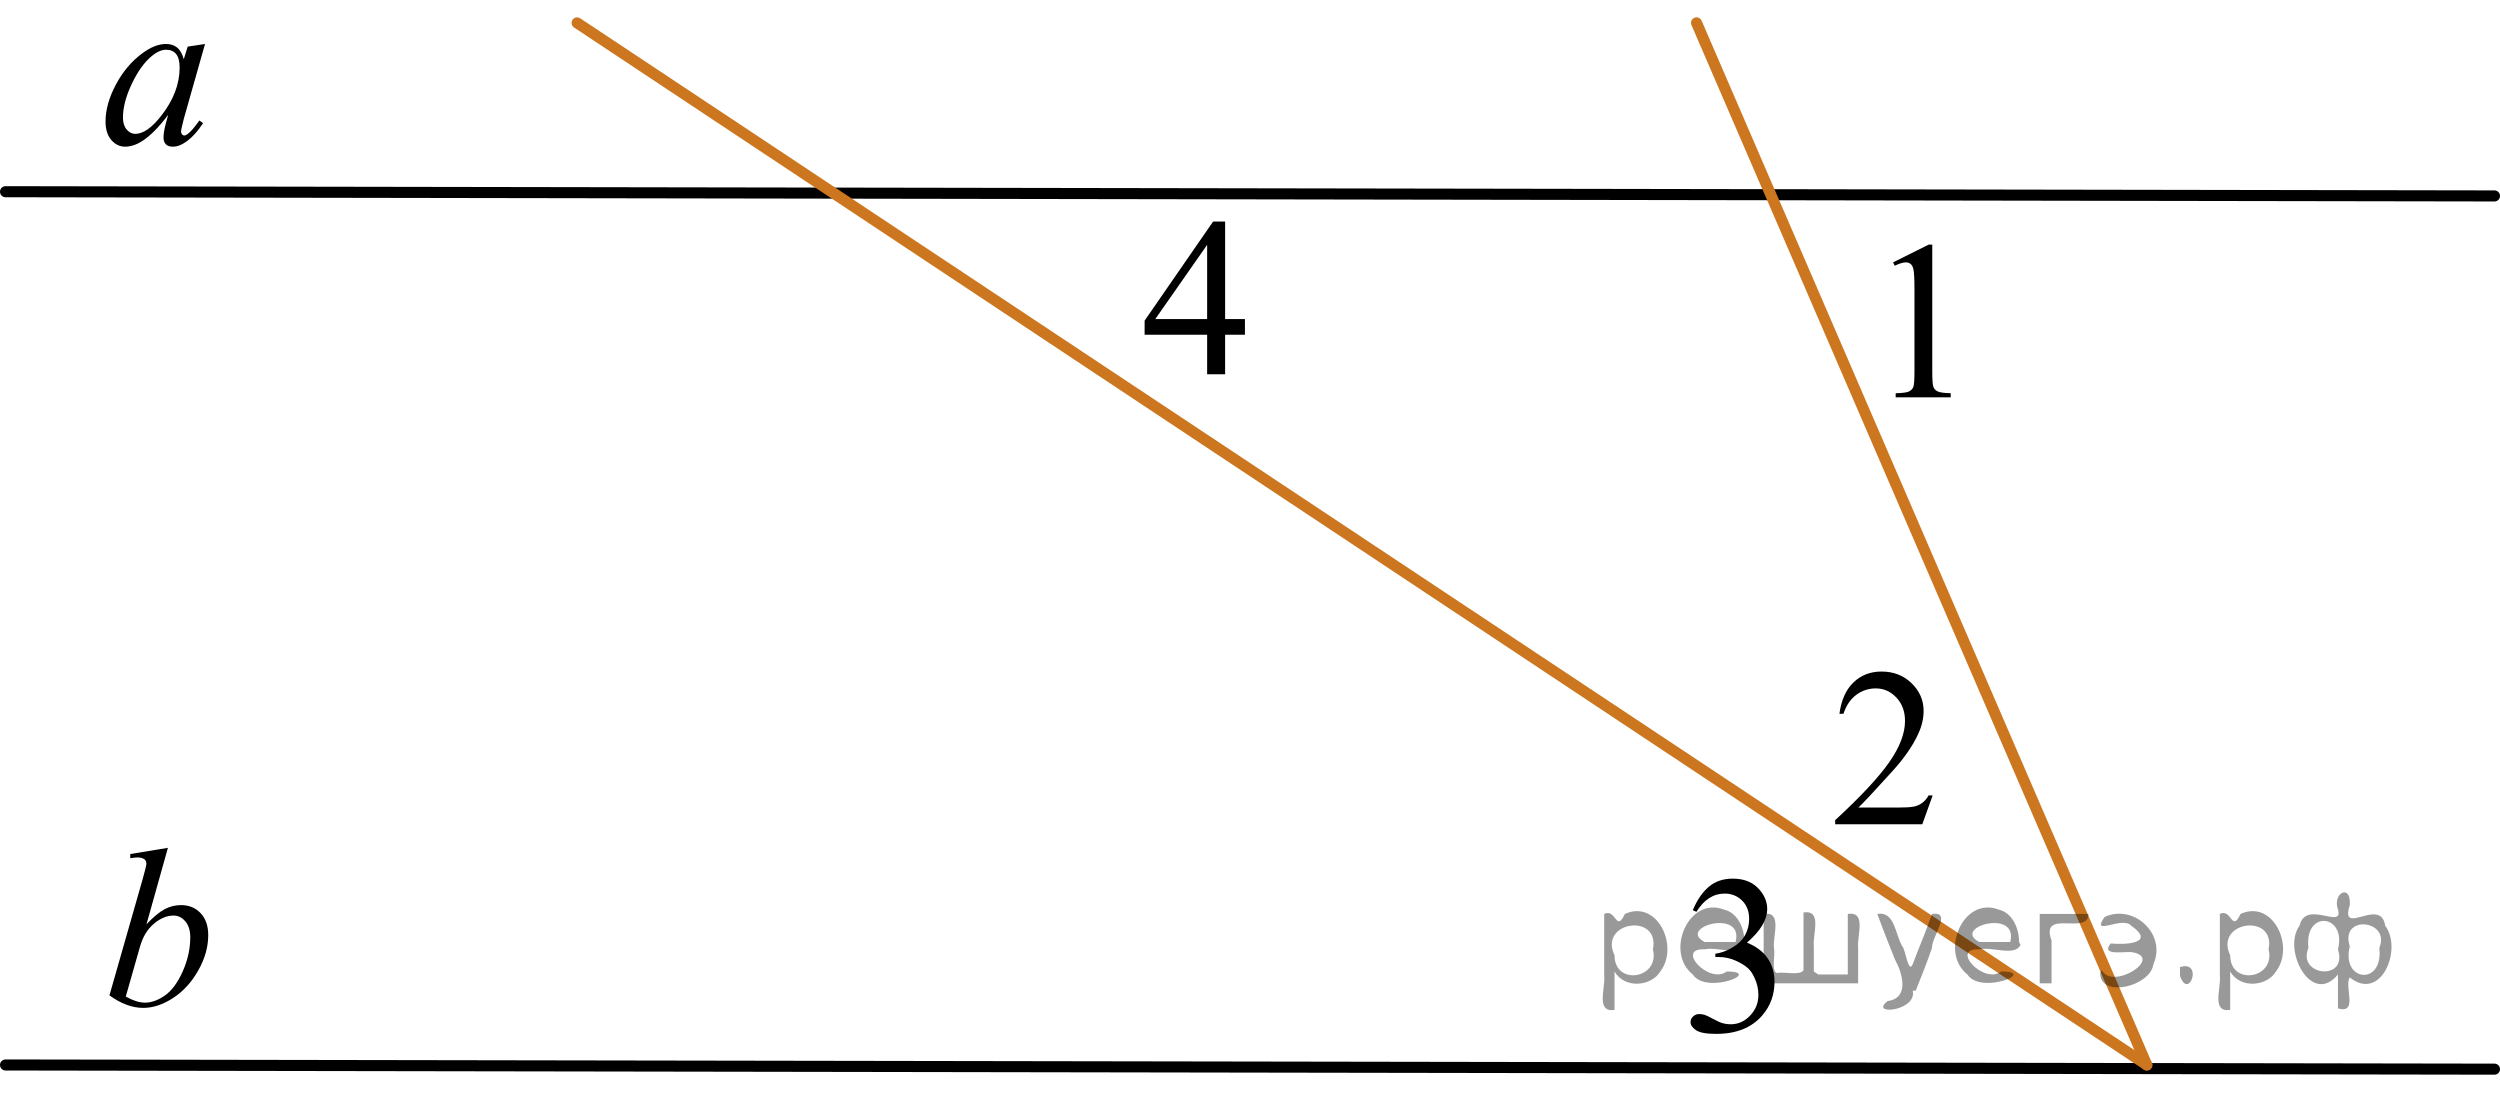 <?xml version="1.0" encoding="utf-8"?>
<!-- Generator: Adobe Illustrator 16.0.3, SVG Export Plug-In . SVG Version: 6.00 Build 0)  -->
<!DOCTYPE svg PUBLIC "-//W3C//DTD SVG 1.1//EN" "http://www.w3.org/Graphics/SVG/1.1/DTD/svg11.dtd">
<svg version="1.1" id="Слой_1" xmlns="http://www.w3.org/2000/svg" xmlns:xlink="http://www.w3.org/1999/xlink" x="0px" y="0px"
	 width="169.33px" height="74.023px" viewBox="-23.355 40.398 169.33 74.023" enable-background="new -23.355 40.398 169.33 74.023"
	 xml:space="preserve">
<line fill="none" stroke="#000000" stroke-width="0.75" stroke-linecap="round" stroke-linejoin="round" stroke-miterlimit="10" x1="-22.98" y1="112.531" x2="145.6" y2="112.814"/>
<line fill="none" stroke="#000000" stroke-width="0.75" stroke-linecap="round" stroke-linejoin="round" stroke-miterlimit="10" x1="-22.98" y1="53.383" x2="145.6" y2="53.669"/>
<line fill="none" stroke="#CC761F" stroke-width="0.75" stroke-linecap="round" stroke-linejoin="round" stroke-miterlimit="10" x1="122.054" y1="112.531" x2="15.733" y2="41.948"/>
<line fill="none" stroke="#CC761F" stroke-width="0.75" stroke-linecap="round" stroke-linejoin="round" stroke-miterlimit="10" x1="122.054" y1="112.531" x2="91.555" y2="41.948"/>
<g>
	<g>
		<g>
			<g>
				<g>
					<g>
						<g>
							<g>
								<g>
									<g>
										<g>
											<g>
												<g>
													<g>
														<g>
															<defs>
																<rect id="SVGID_1_" x="51.408" y="51.833" width="12.363" height="16.699"/>
															</defs>
															<clipPath id="SVGID_2_">
																<use xlink:href="#SVGID_1_"  overflow="visible"/>
															</clipPath>
															<g clip-path="url(#SVGID_2_)">
																<g enable-background="new    ">
																	<path d="M60.967,62.009v1.061h-1.343v2.677h-1.217V63.07h-4.235v-0.954l4.641-6.714h0.812v6.607H60.967z
																		 M58.407,62.009V56.98l-3.512,5.029H58.407z"/>
																</g>
															</g>
														</g>
													</g>
												</g>
											</g>
										</g>
									</g>
								</g>
							</g>
						</g>
					</g>
				</g>
			</g>
		</g>
	</g>
</g>
<g>
	<g>
		<g>
			<g>
				<g>
					<g>
						<g>
							<g>
								<g>
									<g>
										<g>
											<g>
												<g>
													<g>
														<g>
															<defs>
																<rect id="SVGID_3_" x="88.475" y="96.341" width="12.362" height="18.08"/>
															</defs>
															<clipPath id="SVGID_4_">
																<use xlink:href="#SVGID_3_"  overflow="visible"/>
															</clipPath>
															<g clip-path="url(#SVGID_4_)">
																<g enable-background="new    ">
																	<path d="M91.302,102.044c0.285-0.683,0.646-1.209,1.08-1.58c0.437-0.369,0.979-0.555,1.627-0.555
																		c0.803,0,1.418,0.264,1.845,0.791c0.325,0.393,0.487,0.813,0.487,1.262c0,0.738-0.459,1.5-1.373,2.285
																		c0.615,0.244,1.08,0.594,1.395,1.047c0.315,0.453,0.473,0.986,0.473,1.598c0,0.877-0.275,1.637-0.826,2.279
																		c-0.719,0.836-1.76,1.254-3.121,1.254c-0.674,0-1.133-0.084-1.376-0.254c-0.244-0.17-0.365-0.353-0.365-0.545
																		c0-0.146,0.058-0.271,0.173-0.381c0.115-0.11,0.256-0.164,0.417-0.164c0.123,0,0.249,0.02,0.376,0.059
																		c0.083,0.025,0.273,0.117,0.568,0.273c0.295,0.155,0.499,0.25,0.611,0.278c0.183,0.056,0.377,0.082,0.584,0.082
																		c0.5,0,0.938-0.194,1.31-0.59c0.371-0.393,0.558-0.858,0.558-1.396c0-0.394-0.086-0.777-0.259-1.15
																		c-0.128-0.279-0.269-0.49-0.42-0.635c-0.212-0.199-0.502-0.379-0.871-0.541c-0.368-0.162-0.745-0.242-1.129-0.242
																		H92.83v-0.225c0.389-0.052,0.777-0.191,1.168-0.427c0.392-0.234,0.676-0.516,0.853-0.844
																		c0.177-0.33,0.267-0.688,0.267-1.084c0-0.512-0.158-0.928-0.477-1.244c-0.317-0.313-0.712-0.473-1.184-0.473
																		c-0.764,0-1.399,0.412-1.912,1.238L91.302,102.044z"/>
																</g>
															</g>
														</g>
													</g>
												</g>
											</g>
										</g>
									</g>
								</g>
							</g>
						</g>
					</g>
				</g>
			</g>
		</g>
	</g>
</g>
<g>
	<g>
		<g>
			<g>
				<g>
					<defs>
						<rect id="SVGID_5_" x="102.253" y="53.383" width="9.529" height="16.699"/>
					</defs>
					<clipPath id="SVGID_6_">
						<use xlink:href="#SVGID_5_"  overflow="visible"/>
					</clipPath>
					<g clip-path="url(#SVGID_6_)">
						<g enable-background="new    ">
							<path d="M104.867,58.169l2.413-1.203h0.241v8.557c0,0.568,0.023,0.922,0.07,1.063c0.046,0.139,0.143,0.246,0.287,0.32
								c0.146,0.073,0.444,0.116,0.894,0.127v0.276h-3.729v-0.276c0.469-0.011,0.771-0.052,0.908-0.123
								c0.137-0.072,0.23-0.17,0.284-0.291c0.054-0.123,0.081-0.488,0.081-1.097v-5.471c0-0.736-0.023-1.211-0.072-1.42
								c-0.035-0.16-0.097-0.277-0.188-0.352c-0.09-0.074-0.199-0.111-0.325-0.111c-0.181,0-0.433,0.076-0.753,0.229L104.867,58.169
								z"/>
						</g>
					</g>
				</g>
			</g>
		</g>
	</g>
</g>
<g>
	<g>
		<g>
			<g>
				<g>
					<defs>
						<rect id="SVGID_7_" x="98.087" y="82.314" width="12.36" height="16.697"/>
					</defs>
					<clipPath id="SVGID_8_">
						<use xlink:href="#SVGID_7_"  overflow="visible"/>
					</clipPath>
					<g clip-path="url(#SVGID_8_)">
						<g enable-background="new    ">
							<path d="M107.548,94.275l-0.701,1.951h-5.902v-0.276c1.736-1.604,2.958-2.914,3.667-3.933
								c0.708-1.016,1.063-1.944,1.063-2.787c0-0.643-0.194-1.17-0.584-1.584c-0.389-0.414-0.854-0.621-1.395-0.621
								c-0.492,0-0.933,0.146-1.324,0.438c-0.391,0.291-0.68,0.719-0.867,1.281h-0.272c0.123-0.922,0.438-1.629,0.948-2.121
								c0.509-0.494,1.145-0.74,1.906-0.74c0.813,0,1.49,0.264,2.033,0.791c0.543,0.529,0.815,1.152,0.815,1.869
								c0,0.514-0.118,1.026-0.354,1.539c-0.363,0.809-0.953,1.662-1.771,2.563c-1.226,1.355-1.99,2.172-2.294,2.451h2.611
								c0.531,0,0.904-0.02,1.119-0.061c0.213-0.039,0.406-0.121,0.578-0.242c0.172-0.123,0.322-0.295,0.45-0.521L107.548,94.275
								L107.548,94.275z"/>
						</g>
					</g>
				</g>
			</g>
		</g>
	</g>
</g>
<g>
	<g>
		<g>
			<g>
				<g>
					<g>
						<g>
							<g>
								<g>
									<g>
										<g>
											<g>
												<g>
													<g>
														<g>
															<g>
																<defs>
																	<rect id="SVGID_9_" x="-19.101" y="40.398" width="13.744" height="13.938"/>
																</defs>
																<clipPath id="SVGID_10_">
																	<use xlink:href="#SVGID_9_"  overflow="visible"/>
																</clipPath>
																<g clip-path="url(#SVGID_10_)">
																	<g enable-background="new    ">
																		<path d="M-9.468,43.377l-1.439,5.076l-0.163,0.681c-0.015,0.065-0.022,0.12-0.022,0.165
																			c0,0.08,0.024,0.149,0.074,0.21c0.04,0.045,0.089,0.067,0.148,0.067c0.063,0,0.147-0.04,0.251-0.12
																			c0.192-0.146,0.448-0.444,0.768-0.898l0.251,0.18c-0.34,0.521-0.689,0.915-1.048,1.188s-0.691,0.408-0.997,0.408
																			c-0.211,0-0.37-0.055-0.476-0.161c-0.106-0.107-0.159-0.263-0.159-0.468c0-0.244,0.054-0.566,0.162-0.966
																			l0.155-0.563c-0.645,0.854-1.238,1.45-1.779,1.79c-0.389,0.245-0.77,0.367-1.144,0.367
																			c-0.359,0-0.669-0.151-0.93-0.453c-0.261-0.302-0.391-0.717-0.391-1.247c0-0.794,0.235-1.631,0.705-2.512
																			c0.47-0.881,1.066-1.586,1.79-2.115c0.566-0.419,1.1-0.629,1.602-0.629c0.3,0,0.55,0.08,0.749,0.24
																			c0.199,0.158,0.351,0.424,0.454,0.793l0.266-0.854L-9.468,43.377z M-12.096,43.766
																			c-0.315,0-0.65,0.149-1.004,0.449c-0.502,0.424-0.949,1.053-1.34,1.887c-0.392,0.833-0.587,1.587-0.587,2.261
																			c0,0.34,0.083,0.607,0.251,0.806c0.167,0.197,0.359,0.296,0.576,0.296c0.536,0,1.12-0.402,1.75-1.205
																			c0.842-1.068,1.262-2.164,1.262-3.287c0-0.424-0.081-0.729-0.244-0.921
																			C-11.594,43.861-11.815,43.766-12.096,43.766z"/>
																	</g>
																</g>
															</g>
														</g>
													</g>
												</g>
											</g>
										</g>
									</g>
								</g>
							</g>
						</g>
					</g>
				</g>
			</g>
		</g>
	</g>
</g>
<g>
	<g>
		<g>
			<g>
				<g>
					<g>
						<g>
							<g>
								<g>
									<g>
										<g>
											<g>
												<g>
													<g>
														<g>
															<g>
																<defs>
																	<rect id="SVGID_11_" x="-18.406" y="94.525" width="12.354" height="18.146"/>
																</defs>
																<clipPath id="SVGID_12_">
																	<use xlink:href="#SVGID_11_"  overflow="visible"/>
																</clipPath>
																<g clip-path="url(#SVGID_12_)">
																	<g enable-background="new    ">
																		<path d="M-11.981,97.823l-1.454,5.182c0.472-0.5,0.884-0.844,1.236-1.027c0.352-0.186,0.719-0.276,1.103-0.276
																			c0.541,0,0.983,0.182,1.328,0.547c0.345,0.364,0.517,0.858,0.517,1.483c0,0.806-0.226,1.605-0.679,2.402
																			c-0.453,0.799-1.021,1.418-1.704,1.863c-0.683,0.444-1.357,0.668-2.021,0.668c-0.743,0-1.505-0.283-2.287-0.849
																			l2.243-7.85c0.172-0.605,0.258-0.959,0.258-1.064c0-0.131-0.04-0.229-0.118-0.293
																			c-0.113-0.09-0.28-0.135-0.501-0.135c-0.104,0-0.261,0.019-0.472,0.053v-0.284L-11.981,97.823z M-14.836,107.898
																			c0.492,0.275,0.925,0.412,1.299,0.412c0.433,0,0.881-0.16,1.346-0.481c0.465-0.322,0.868-0.867,1.21-1.631
																			c0.342-0.767,0.513-1.537,0.513-2.316c0-0.461-0.112-0.82-0.335-1.08c-0.224-0.26-0.488-0.391-0.793-0.391
																			c-0.457,0-0.905,0.188-1.343,0.559c-0.438,0.373-0.75,0.893-0.937,1.557L-14.836,107.898z"/>
																	</g>
																</g>
															</g>
														</g>
													</g>
												</g>
											</g>
										</g>
									</g>
								</g>
							</g>
						</g>
					</g>
				</g>
			</g>
		</g>
	</g>
</g>
<g style="stroke:none;fill:#000;fill-opacity:0.4" > <path d="m 86.0,106.3 c 0,0.8 0,1.6 0,2.5 -1.3,0.2 -0.6,-1.5 -0.7,-2.3 0,-1.4 0,-2.8 0,-4.2 0.8,-0.4 0.8,1.3 1.4,0.0 2.2,-1.0 3.7,2.2 2.4,3.9 -0.6,1.0 -2.4,1.2 -3.1,0.0 z m 2.6,-1.6 c 0.5,-2.5 -3.7,-1.9 -2.6,0.4 0.0,2.1 3.1,1.6 2.6,-0.4 z" /> <path d="m 94.9,104.4 c -0.4,0.8 -1.9,0.1 -2.8,0.3 -2.0,-0.1 0.3,2.4 1.5,1.5 2.5,0.0 -1.4,1.6 -2.3,0.2 -1.9,-1.5 -0.3,-5.3 2.1,-4.4 0.9,0.2 1.4,1.2 1.4,2.2 z m -0.7,-0.2 c 0.6,-2.3 -4.0,-1.0 -2.1,0.0 0.7,0 1.4,-0.0 2.1,-0.0 z" /> <path d="m 99.8,106.4 c 0.6,0 1.3,0 2.0,0 0,-1.3 0,-2.7 0,-4.1 1.3,-0.2 0.6,1.5 0.7,2.3 0,0.8 0,1.6 0,2.4 -2.1,0 -4.2,0 -6.4,0 0,-1.5 0,-3.1 0,-4.7 1.3,-0.2 0.6,1.5 0.7,2.3 0.1,0.5 -0.2,1.6 0.2,1.7 0.5,-0.1 1.6,0.2 1.8,-0.2 0,-1.3 0,-2.6 0,-3.9 1.3,-0.2 0.6,1.5 0.7,2.3 0,0.5 0,1.1 0,1.7 z" /> <path d="m 106.2,107.5 c 0.3,1.4 -3.0,1.7 -1.7,0.7 1.5,-0.2 1.0,-1.9 0.5,-2.8 -0.4,-1.0 -0.8,-2.0 -1.2,-3.1 1.2,-0.2 1.2,1.4 1.7,2.2 0.2,0.2 0.4,1.9 0.7,1.2 0.4,-1.1 0.9,-2.2 1.3,-3.4 1.4,-0.2 0.0,1.5 -0.0,2.3 -0.3,0.9 -0.7,1.9 -1.1,2.9 z" /> <path d="m 113.5,104.4 c -0.4,0.8 -1.9,0.1 -2.8,0.3 -2.0,-0.1 0.3,2.4 1.5,1.5 2.5,0.0 -1.4,1.6 -2.3,0.2 -1.9,-1.5 -0.3,-5.3 2.1,-4.4 0.9,0.2 1.4,1.2 1.4,2.2 z m -0.7,-0.2 c 0.6,-2.3 -4.0,-1.0 -2.1,0.0 0.7,0 1.4,-0.0 2.1,-0.0 z" /> <path d="m 114.8,107.0 c 0,-1.5 0,-3.1 0,-4.7 1.1,0 2.2,0 3.3,0 0.0,1.5 -3.3,-0.4 -2.5,1.8 0,0.9 0,1.9 0,2.9 -0.2,0 -0.5,0 -0.7,0 z" /> <path d="m 119.0,106.1 c 0.7,1.4 4.2,-0.8 2.1,-1.2 -0.5,-0.1 -2.2,0.3 -1.5,-0.6 1.0,0.1 3.1,0.0 1.4,-1.2 -0.6,-0.7 -2.8,0.8 -1.8,-0.6 2.0,-0.9 4.2,1.2 3.3,3.2 -0.2,1.5 -3.5,2.3 -3.6,0.7 l 0,-0.1 0,-0.0 0,0 z" /> <path d="m 124.3,105.9 c 1.6,-0.5 0.6,2.3 -0.0,0.6 -0.0,-0.2 0.0,-0.4 0.0,-0.6 z" /> <path d="m 127.7,106.3 c 0,0.8 0,1.6 0,2.5 -1.3,0.2 -0.6,-1.5 -0.7,-2.3 0,-1.4 0,-2.8 0,-4.2 0.8,-0.4 0.8,1.3 1.4,0.0 2.2,-1.0 3.7,2.2 2.4,3.9 -0.6,1.0 -2.4,1.2 -3.1,0.0 z m 2.6,-1.6 c 0.5,-2.5 -3.7,-1.9 -2.6,0.4 0.0,2.1 3.1,1.6 2.6,-0.4 z" /> <path d="m 133.0,104.6 c -0.8,1.9 2.7,2.3 2.0,0.1 0.6,-2.4 -2.3,-2.7 -2.0,-0.1 z m 2.0,4.2 c 0,-0.8 0,-1.6 0,-2.4 -1.8,2.2 -3.8,-1.7 -2.6,-3.3 0.4,-1.8 3.0,0.3 2.6,-1.1 -0.4,-1.1 0.9,-1.8 0.8,-0.3 -0.7,2.2 2.1,-0.6 2.4,1.4 1.2,1.6 -0.3,5.2 -2.4,3.5 -0.4,0.6 0.6,2.5 -0.8,2.1 z m 2.8,-4.2 c 0.8,-1.9 -2.7,-2.3 -2.0,-0.1 -0.6,2.4 2.3,2.7 2.0,0.1 z" /> </g></svg>

<!--File created and owned by https://sdamgia.ru. Copying is prohibited. All rights reserved.-->

